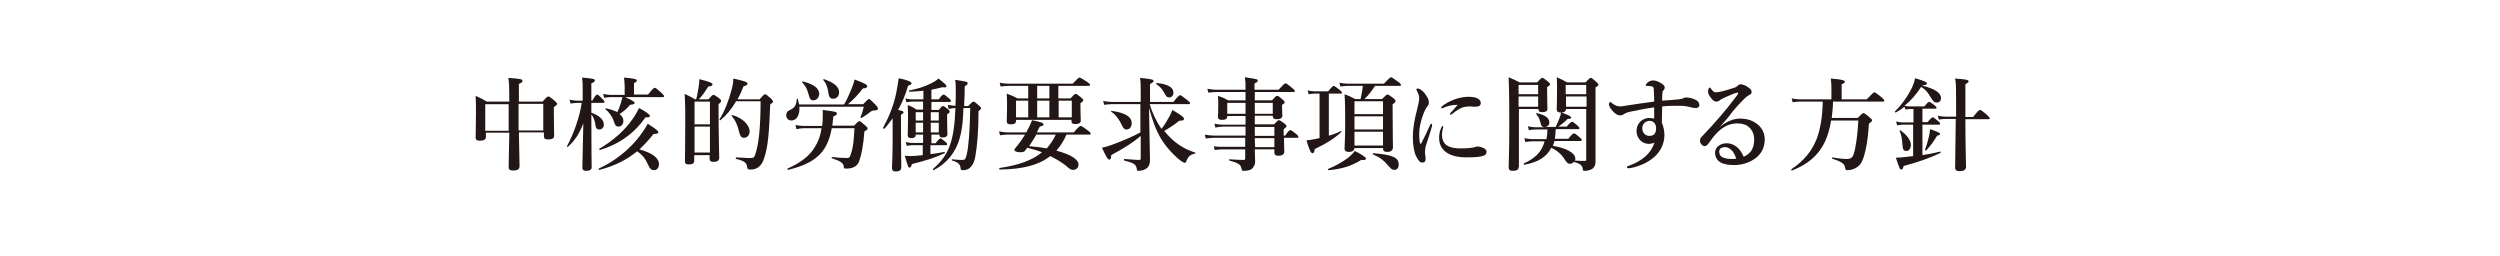 <?xml version="1.0" encoding="utf-8"?>
<!-- Generator: Adobe Illustrator 27.2.0, SVG Export Plug-In . SVG Version: 6.00 Build 0)  -->
<svg version="1.1" id="レイヤー_1" xmlns="http://www.w3.org/2000/svg" xmlns:xlink="http://www.w3.org/1999/xlink" x="0px"
	 y="0px" viewBox="0 0 780 80" style="enable-background:new 0 0 780 80;" xml:space="preserve">
<style type="text/css">
	.st0{fill:none;}
	.st1{enable-background:new    ;}
	.st2{fill:#221716;}
</style>
<rect class="st0" width="780" height="80"/>
<g class="st1">
	<path class="st2" d="M161.9,41.4c0.1,5.8,0.2,8.8,0.2,10.4c0,1-0.6,1.4-2,1.4c-1,0-1.4-0.3-1.4-1.1c0-1.2,0.1-4.7,0.2-10.7h-7.3
		v1.3c0,0.8-0.6,1.2-1.9,1.2c-0.9,0-1.3-0.3-1.3-1c0-1.3,0.1-3.6,0.1-8c0-1.6,0-3.3-0.1-5c1.7,0.8,2,0.9,3.5,1.8h7
		c0-5.1-0.1-6.1-0.3-7.4c4.1,0.3,4.4,0.4,4.4,1c0,0.3-0.1,0.4-1.1,0.9v5.5h7.4c1.2-1.4,1.5-1.6,1.8-1.6c0.3,0,0.6,0.2,1.9,1.3
		c0.6,0.5,0.8,0.8,0.8,1c0,0.3-0.2,0.5-1,1v1.5c0,3.9,0.1,6.5,0.1,7.4c0,0.9-0.6,1.2-1.9,1.2c-0.9,0-1.3-0.3-1.3-1v-1.2H161.9z
		 M158.7,40.7c0-2,0-4.1,0-6.6v-1.6h-7.3v8.3H158.7z M169.5,40.7v-8.3h-7.7c0,1.1,0,5.6,0,8.3H169.5z"/>
	<path class="st2" d="M184.6,35.2c2.5,0.9,3.8,2.2,3.8,3.7c0,0.9-0.6,1.5-1.5,1.5c-0.6,0-1-0.4-1.1-1.2c-0.2-1.6-0.6-2.7-1.3-3.5
		c0,11.7,0.1,15.1,0.1,16.5c0,0.8-0.7,1.1-1.7,1.1c-0.8,0-1.2-0.3-1.2-0.9c0-1.6,0.2-8.1,0.3-13.9c-1.3,3.3-2.6,5.3-4.8,7.3
		c-0.1,0.1-0.3,0-0.3-0.2c2.1-3.9,3.9-8.9,4.6-13.5h-1.4c-0.6,0-1.3,0.1-2.1,0.2l-0.3-1.2c0.9,0.2,1.6,0.3,2.3,0.3h1.8v-3.2
		c0-1.5,0-2.8-0.2-4c3.4,0.3,4,0.4,4,0.9c0,0.3-0.3,0.6-1.1,0.9v5.4h0.3c0.9-1.6,1.3-1.9,1.5-1.9c0.3,0,0.6,0.3,1.6,1.3
		c0.4,0.4,0.7,0.8,0.7,1c0,0.2-0.1,0.3-0.4,0.3h-3.7V35.2z M187,53c-0.2,0-0.3-0.3-0.2-0.4c4.9-2.2,9.7-6,12.9-10.3
		c0.9-1.2,1.7-2.4,2.4-3.7c2.6,1.7,3.3,2.2,3.3,2.7c0,0.3-0.4,0.5-1.5,0.5c-1.4,1.8-2.9,3.4-4.4,4.8c4,1.1,6.1,2.7,6.1,4.6
		c0,1.2-0.7,1.9-1.5,1.9c-0.8,0-1.3-0.3-2-1.9c-0.7-1.6-1.7-2.9-3.3-4C195.5,49.9,191.7,51.8,187,53z M201.4,36.6
		c-3.4,4.9-8.2,8.4-14.2,10.2c-0.2,0-0.3-0.3-0.2-0.4c4.3-2.5,7.9-5.7,10.4-9.3c0.8-1.1,1.4-2.3,2-3.4c2.3,1.2,3.4,2.1,3.4,2.5
		C202.8,36.4,202.5,36.7,201.4,36.6z M195.2,30.4c2.2,0.9,2.8,1.4,2.8,1.7c0,0.3-0.3,0.5-1.4,0.6c-1.1,1.3-2,2-3.3,2.9
		c0.8,0.6,1.2,1.3,1.2,2.1c0,1-0.6,1.8-1.5,1.8c-0.7,0-1.1-0.3-1.5-1.7c-0.6-1.7-1.6-2.9-2.6-3.7c-0.1-0.1,0-0.3,0.2-0.3
		c1.4,0.3,2.6,0.7,3.5,1.2c0.4-0.9,0.8-1.8,1.1-2.8c0.2-0.6,0.3-1.2,0.5-1.9h-3.6c-0.6,0-1.2,0.1-2.1,0.2l-0.3-1.2
		c0.9,0.2,1.6,0.3,2.3,0.3h4.4v-2.5c0-1-0.1-1.8-0.2-2.9c3.7,0.3,4,0.6,4,0.9s-0.3,0.6-0.9,0.8v3.6h4.4c1.5-1.9,1.8-2.1,2.1-2.1
		c0.3,0,0.6,0.3,2,1.5c0.6,0.6,0.9,0.9,0.9,1.1c0,0.2-0.1,0.3-0.4,0.3H195.2z"/>
</g>
<g class="st1">
	<path class="st2" d="M216.6,48.3v1.8c0,0.9-0.6,1.2-1.7,1.2c-0.9,0-1.2-0.3-1.2-1c0-2,0.1-4.1,0.1-12.4c0-2.9,0-5.8-0.2-8.6
		c1.6,0.7,1.8,0.9,3.3,1.7h0.3c0.3-1,0.5-2.3,0.7-3.4c0.2-1.2,0.3-2.3,0.3-2.9c3.2,0.8,4.1,1.2,4.1,1.6c0,0.4-0.3,0.6-1.3,0.7
		c-1.2,1.8-1.8,2.8-3,4h3c1.1-1.2,1.3-1.4,1.6-1.4c0.3,0,0.6,0.2,1.7,1c0.5,0.4,0.7,0.6,0.7,0.9c0,0.3-0.1,0.4-0.8,1v2.8
		c0,7.3,0.2,12.4,0.2,14c0,0.8-0.6,1.2-1.8,1.2c-0.9,0-1.2-0.3-1.2-1v-1.1H216.6z M221.5,31.7h-4.8v7.1h4.8V31.7z M221.5,39.5h-4.8
		v8.1h4.8V39.5z M229.6,31.7c-1.4,2.4-3,4.3-4.8,5.8c-0.1,0.1-0.4-0.1-0.3-0.3c1.5-2.3,2.9-5.9,3.7-9c0.4-1.4,0.6-2.7,0.6-3.7
		c3.6,0.8,4.4,1.1,4.4,1.6c0,0.4-0.3,0.6-1.2,0.8c-0.6,1.5-1.2,2.9-1.9,4.1h6.9c1.2-1.4,1.5-1.6,1.7-1.6c0.3,0,0.5,0.2,1.8,1.3
		c0.5,0.5,0.7,0.8,0.7,1c0,0.2-0.1,0.3-0.9,0.9c-0.3,8.6-0.7,13.2-1.8,16.5c-0.4,1.4-1,2.4-1.8,3c-0.7,0.6-1.6,0.8-2.7,0.8
		c-0.7,0-0.8-0.2-0.9-0.9c-0.2-1.2-0.8-1.8-3.4-2.4c-0.2,0-0.2-0.5,0-0.5c1.7,0.1,3.1,0.2,3.5,0.2c2,0,2,0,2.4-1
		c1.1-3.1,1.7-8.5,1.7-16.7H229.6z M232.1,43c-0.7,0-1.1-0.4-1.4-1.5c-0.6-2.6-1.3-4-2.4-5.3c-0.1-0.1,0-0.3,0.2-0.3
		c3.2,0.9,5.4,3.1,5.4,5.2C233.8,42.2,233.1,43,232.1,43z"/>
</g>
<g class="st1">
	<path class="st2" d="M263.4,32.5c0.7-1.1,1.5-2.9,2.2-4.6c0.5-1.2,0.9-2.4,1-3.1c3,1.1,4,1.6,4,2.1c0,0.4-0.5,0.7-1.4,0.7
		c-1.5,2-2.9,3.4-4.6,4.9h4.7c1.3-1.4,1.6-1.6,1.8-1.6c0.3,0,0.5,0.2,2,1.7c0.6,0.7,0.8,0.9,0.8,1.2c0,0.5-0.1,0.6-1.3,0.7
		c-0.5,0-0.6,0.1-0.9,0.3c-0.7,0.6-2,1.5-2.9,2c-0.1,0.1-0.4-0.1-0.3-0.3c0.4-0.9,0.7-1.8,1-3.2h-20.1c0.2,2.5-0.8,4.3-2.5,4.3
		c-1,0-1.6-0.8-1.6-1.6c0-0.8,0.3-1.3,1-1.6c1.7-0.8,2.1-1.5,2.3-3.5c0-0.2,0.3-0.2,0.3,0c0.2,0.6,0.3,1.2,0.4,1.7H263.4z M259.5,40
		c-0.6,3.5-1.7,5.8-3.2,7.6c-2.2,2.6-5.5,4.2-10.4,5.4c-0.2,0-0.3-0.3-0.2-0.4c4-1.8,6.7-3.8,8.4-6.5c1.1-1.7,1.9-3.7,2.2-6.1h-5.5
		c-0.7,0-1.4,0.1-2.3,0.3l-0.3-1.3c1,0.2,1.8,0.3,2.6,0.3h5.7c0.2-1.1,0.2-2.4,0.2-3.7c0-0.3,0-0.7,0-1.3c3.9,0.5,4.4,0.6,4.4,1.1
		c0,0.4-0.3,0.7-1.1,0.9c-0.1,1-0.2,2-0.3,2.9h6.8c1.1-1.2,1.4-1.4,1.6-1.4c0.3,0,0.6,0.2,1.8,1.3c0.6,0.5,0.8,0.7,0.8,1
		c0,0.2-0.1,0.4-1,0.9c-0.3,4.1-0.9,7.2-1.6,9.2c-0.3,0.9-0.8,1.5-1.6,1.9c-0.6,0.3-1.4,0.5-2.3,0.5c-0.9,0-0.9,0-1-0.9
		c-0.2-0.9-1.1-1.5-3.6-2.3c-0.2-0.1-0.1-0.5,0-0.4c2.2,0.2,3.3,0.3,4.6,0.3c0.9,0,1-0.2,1.6-2.3c0.4-1.5,0.6-3.4,0.8-7H259.5z
		 M253.8,31.3c-0.9,0-1.1-0.3-1.6-2.1c-0.4-1.5-0.9-2.4-1.9-3.5c-0.1-0.1,0-0.3,0.2-0.3c3.4,0.9,5.1,2.1,5.1,4
		C255.5,30.5,254.7,31.3,253.8,31.3z M260,30.8c-1,0-1.4-0.5-1.6-2.2c-0.2-1.4-0.7-2.7-1.5-3.6c-0.1-0.1,0-0.4,0.2-0.3
		c3.2,1.1,4.7,2.4,4.7,4.1C261.8,30,261,30.8,260,30.8z"/>
	<path class="st2" d="M278.5,36.9c-0.8,1.1-1.6,2.2-2.6,3.3c-0.1,0.1-0.4-0.2-0.4-0.3c1.9-3.5,3.3-7,4.1-10.8
		c0.3-1.6,0.6-3.1,0.8-4.7c2.8,0.6,4,1.1,4,1.6c0,0.3-0.2,0.4-1.1,0.8c-0.8,2.8-1.8,5.2-3.1,7.5c1.4,0.3,1.7,0.4,1.7,0.8
		c0,0.2,0,0.2-0.8,0.7v2.7c0,7.2,0.1,12.1,0.1,13.7c0,0.9-0.6,1.3-1.7,1.3c-0.9,0-1.2-0.3-1.2-1.2c0-0.8,0.2-3.3,0.2-8.3V36.9z
		 M290.4,44.7h1.5c0.9-1.2,1.3-1.5,1.5-1.5c0.3,0,0.6,0.3,1.5,1c0.4,0.3,0.6,0.6,0.6,0.8s-0.1,0.3-0.4,0.3h-4.8v2.8
		c1.5-0.2,2.9-0.4,4.3-0.7c0.2,0,0.3,0.3,0.1,0.4c-2.9,1.4-5.9,2.3-10.2,3.4c-0.2,0.8-0.4,1.1-0.7,1.1c-0.4,0-0.5-0.2-1.5-3.7
		c0.7,0,1.2,0.1,1.5,0.1c1.1,0,2.6-0.1,4.1-0.3v-3.1h-3.3c-0.5,0-1,0.1-1.7,0.2l-0.3-1.2c0.8,0.2,1.4,0.3,2,0.3h3.4V42h-2.3v0.1
		c0,0.7-0.5,1-1.4,1c-0.7,0-1.1-0.3-1.1-0.9c0-0.8,0.1-1.6,0.1-5c0-1.5,0-2.9-0.1-4.4c1.4,0.5,1.5,0.6,2.8,1.4h2v-2.5h-3.5
		c-0.5,0-1,0.1-1.7,0.2l-0.3-1.2c0.8,0.2,1.4,0.3,2,0.3h3.6v-2.7c-1.2,0.1-2.6,0.3-4.4,0.3c-0.2,0-0.2-0.4,0-0.4
		c2.3-0.4,4.6-1.1,6.4-2c1.1-0.5,2.1-1.1,2.7-1.7c2.4,1.9,2.5,2.1,2.5,2.4c0,0.3-0.4,0.5-1.2,0.3c-1.3,0.3-2.4,0.6-3.5,0.8v3h2.3
		c0.9-1.3,1.3-1.5,1.5-1.5c0.3,0,0.6,0.3,1.6,1.1c0.4,0.3,0.7,0.6,0.7,0.9c0,0.2-0.1,0.3-0.4,0.3h-5.7v2.5h2.3c0.8-1,1-1.2,1.3-1.2
		c0.3,0,0.6,0.2,1.5,0.9c0.4,0.3,0.6,0.6,0.6,0.8c0,0.3-0.2,0.5-0.8,0.9v1c0,2.7,0.1,4.5,0.1,5.1c0,0.7-0.5,1.1-1.5,1.1
		c-0.7,0-1-0.2-1-0.8V42h-2.5V44.7z M288,37.6V35h-2.3v2.6H288z M288,41.3v-3h-2.3v3H288z M292.9,37.6V35h-2.5v2.6H292.9z
		 M292.9,41.3v-3h-2.5v3H292.9z M300.6,33.6c-0.1,3.2-0.3,6.5-1.2,9.6c-1.2,4.3-4,7.8-8.1,9.9c-0.1,0.1-0.3-0.3-0.2-0.4
		c4.9-4.2,6.6-8.5,7-19c-0.6,0-1.3,0.1-2.1,0.3l-0.3-1.3c0.9,0.2,1.7,0.3,2.4,0.3c0.1-1.3,0.1-2.6,0.1-4.1c0-2.2,0-2.9-0.2-4
		c3.8,0.6,3.9,0.6,3.9,1.1c0,0.3-0.3,0.6-0.9,0.9c0,2.1-0.1,4.1-0.2,6.2h1.3c1.1-1.2,1.4-1.4,1.6-1.4c0.3,0,0.6,0.2,1.7,1.2
		c0.5,0.4,0.7,0.7,0.7,0.9c0,0.2-0.1,0.3-0.8,0.9c0,5.8-0.4,10.8-1,14.1c-0.3,1.9-1.1,3.2-2,3.8c-0.5,0.3-1.1,0.5-1.7,0.5
		c-0.7,0-0.9-0.1-0.9-0.7c-0.1-1.1-0.8-1.8-2.6-2.3c-0.2,0-0.2-0.4,0-0.4c1.8,0.2,2.4,0.2,3.1,0.2c0.9,0,1-0.2,1.4-1.6
		c0.6-2.5,1-7.6,1.1-14.6H300.6z"/>
</g>
<g class="st1">
	<path class="st2" d="M317,37.7c0,0.8-0.6,1.1-1.6,1.1c-0.9,0-1.3-0.3-1.3-1c0-0.7,0.1-1.5,0.1-4.4c0-1.4,0-2.8-0.1-4.2
		c1.6,0.6,1.8,0.7,3.4,1.5h3.3v-3.9h-6.4c-0.7,0-1.3,0.1-2.2,0.2l-0.3-1.2c1,0.2,1.8,0.3,2.5,0.3h20.3c1.5-1.6,1.8-1.9,2.1-1.9
		c0.3,0,0.7,0.3,2.3,1.3c0.8,0.5,1,0.8,1,1c0,0.2-0.1,0.3-0.4,0.3h-9.5v3.9h3.8c1.1-1.2,1.3-1.4,1.6-1.4c0.3,0,0.6,0.2,1.7,1.1
		c0.5,0.4,0.7,0.7,0.7,0.9c0,0.2-0.2,0.4-0.9,0.9v0.9c0,2.3,0.1,3.9,0.1,4.5c0,0.8-0.6,1.1-1.7,1.1c-0.9,0-1.2-0.3-1.2-0.9v-0.4H317
		V37.7z M332.7,42.1c-0.8,1.8-1.8,3.4-3.1,4.9c4.9,1.3,6.9,2.9,6.9,4.3c0,0.9-0.6,1.7-1.7,1.7c-0.7,0-1.1-0.3-2.1-1.2
		c-1.5-1.2-3.2-2.2-5-3.1c-3.6,2.8-8.5,4.1-15.8,4.2c-0.2,0-0.2-0.4,0-0.5c5.6-0.8,10.1-2.3,13.2-4.9c-1.5-0.6-3.1-1-4.6-1.4
		c-0.2,0.3-0.4,0.5-0.6,0.8c-0.3,0.5-0.7,0.6-1.5,0.6c-1.2,0-1.9-0.3-1.9-0.7c0-0.2,0.1-0.3,0.2-0.5c1.1-1.3,2.1-2.6,3.1-4.3h-5.6
		c-0.7,0-1.3,0.1-2.2,0.2l-0.3-1.2c1,0.2,1.8,0.3,2.5,0.3h6l0.4-0.8c0.7-1.2,1.1-2.3,1.4-3c2.9,0.6,3.6,0.9,3.6,1.3
		c0,0.3-0.3,0.5-1.2,0.7c-0.3,0.6-0.6,1.2-0.9,1.8H335c1.5-1.7,1.9-2,2.2-2c0.3,0,0.7,0.3,2.2,1.4c0.7,0.5,0.9,0.8,0.9,1
		c0,0.2-0.1,0.3-0.4,0.3H332.7z M320.8,31.4H317v5.2h3.8V31.4z M323.3,42.1c-0.7,1.2-1.5,2.4-2.2,3.5c2.3,0.2,3.9,0.4,5.5,0.7
		c1.1-1.3,2.1-2.7,2.8-4.3H323.3z M327.4,26.8h-3.8v3.9h3.8V26.8z M327.4,36.6v-5.2h-3.8v5.2H327.4z M334.4,31.4h-4.1v5.2h4.1V31.4z
		"/>
</g>
<g class="st1">
	<path class="st2" d="M363.3,40.9c2.6,3.3,5.9,5.6,9.6,6.7c0.2,0,0.1,0.3-0.1,0.3c-1.5,0.4-2,0.9-2.5,2c-0.3,0.7-0.3,0.9-0.7,0.9
		c-0.2,0-0.7-0.3-1.3-0.7c-2.5-2-4.8-4.6-6.4-7.4c-1.3-2.3-2.3-5-3.4-9c0.1,7.5,0.3,15,0.3,16.3c0,1-0.3,1.9-0.9,2.4
		c-0.6,0.5-1.5,0.9-2.8,0.9c-0.3,0-0.4-0.1-0.4-0.4c-0.2-1.6-0.8-2-3.9-2.8c-0.2,0-0.2-0.5,0-0.5c1.7,0.1,3.4,0.3,4.6,0.3
		c0.4,0,0.5-0.1,0.5-0.5v-7c-2.4,2.1-5,3.7-9.2,6c0,1.1-0.2,1.4-0.6,1.4c-0.5,0-0.9-0.8-2.3-3.7c0.8-0.2,1.7-0.4,2.8-0.8
		c2.8-1,6.5-2.5,9.2-4v-8.8h-9.1c-0.7,0-1.3,0.1-2.2,0.2l-0.3-1.2c1,0.2,1.8,0.3,2.5,0.3h9.2v-2.7c0-2.5,0-3.3-0.2-4.8
		c3.8,0.4,4.2,0.5,4.2,1c0,0.3-0.3,0.5-1.1,0.9v5.6h7.3c1.5-1.9,1.9-2.1,2.1-2.1c0.3,0,0.6,0.3,2.2,1.5c0.7,0.6,0.9,0.8,0.9,1
		c0,0.2-0.1,0.3-0.4,0.3h-12.2c0.8,2.7,2.1,5.5,3.7,7.7c1-1.3,2-3,2.7-4.3c0.3-0.6,0.5-1.2,0.7-1.6c3,1.8,3.6,2.3,3.6,2.8
		c0,0.4-0.2,0.5-1.5,0.6c-1.6,1.3-2.7,2-4.9,3.3L363.3,40.9z M351.5,40.4c-0.6,0-1-0.3-1.3-1c-0.9-2-2.3-3.9-3.5-4.5
		c-0.1-0.1,0-0.3,0.2-0.3c4.2,0.6,6.2,1.8,6.2,3.9C353.1,39.6,352.4,40.4,351.5,40.4z M364.8,30.4c-0.5,0-0.9-0.2-1.2-0.8
		c-0.9-1.7-1.5-2.5-2.9-3.4c-0.1-0.1,0.1-0.3,0.2-0.3c3.4,0.3,5.2,1.4,5.2,2.9C366.2,29.8,365.5,30.4,364.8,30.4z"/>
</g>
<g class="st1">
	<path class="st2" d="M391.5,46.6c0,1.4,0.1,2.7,0.1,3.8c0,0.7-0.2,1.3-0.6,1.8c-0.5,0.8-1.5,1.1-2.9,1.1c-0.6,0-0.6,0-0.8-0.9
		c-0.2-1-1-1.6-3.7-2.3c-0.2,0-0.2-0.4,0-0.4c1.5,0.1,3.2,0.2,4.5,0.2c0.3,0,0.4-0.2,0.4-0.5v-2.8h-7.3c-0.6,0-1.3,0.1-2.2,0.2
		l-0.3-1.2c0.9,0.2,1.7,0.2,2.4,0.2h7.4v-2.8h-9.7c-0.8,0-1.6,0.1-2.6,0.2l-0.3-1.2c1.1,0.2,2,0.3,2.8,0.3h9.9v-2.8h-7
		c-0.7,0-1.5,0.1-2.4,0.3l-0.3-1.2c1,0.2,1.8,0.3,2.6,0.3h7.1v-2.7h-5.7v0.2c0,0.7-0.6,1-1.6,1c-0.9,0-1.3-0.3-1.3-0.9
		c0-0.5,0.1-1.5,0.1-3.6c0-1.1,0-1.8-0.1-3c1.5,0.5,1.7,0.6,3.2,1.4h5.4v-2.6h-8.9c-0.8,0-1.6,0.1-2.7,0.2l-0.3-1.2
		c1.1,0.2,2,0.3,2.8,0.3h9.1v-0.5c0-1.6,0-2.1-0.2-3.4c4,0.6,4,0.6,4,1.1c0,0.3-0.2,0.5-1,0.8V28h7.5c1.6-1.7,1.9-2,2.2-2
		c0.3,0,0.6,0.3,2,1.4c0.6,0.5,0.9,0.8,0.9,1s-0.1,0.3-0.4,0.3h-12.1v2.6h5.4c1-1.2,1.3-1.4,1.6-1.4c0.3,0,0.6,0.2,1.6,1.1
		c0.5,0.4,0.7,0.6,0.7,0.9c0,0.3-0.1,0.4-0.8,0.8v0.6c0,1.5,0.1,2.5,0.1,2.8c0,0.7-0.6,1.1-1.8,1.1c-0.8,0-1.2-0.3-1.2-0.9v-0.2
		h-5.6v2.7h6c1-1.1,1.3-1.3,1.5-1.3c0.3,0,0.6,0.2,1.7,1c0.5,0.4,0.7,0.6,0.7,0.9c0,0.2-0.1,0.3-0.9,0.9v2h0.5
		c0.9-1.4,1.3-1.7,1.6-1.7c0.3,0,0.6,0.3,1.8,1.2c0.5,0.4,0.7,0.7,0.7,0.9c0,0.2-0.1,0.3-0.4,0.3h-4.1c0,2.2,0.1,3.7,0.1,4.3
		c0,0.9-0.7,1.3-1.9,1.3c-0.8,0-1.2-0.3-1.2-1v-1H391.5z M388.6,32.1h-5.7v3.4h5.7V32.1z M397.1,35.5v-3.4h-5.6v3.4H397.1z
		 M397.6,42.4v-2.8h-6.1v2.8H397.6z M397.6,45.9v-2.8h-6.1c0,0.7,0,1.5,0.1,2.8H397.6z"/>
</g>
<g class="st1">
	<path class="st2" d="M414.7,42.3c1.4-0.4,2.7-0.9,3.6-1.4c0.2-0.1,0.3,0.2,0.2,0.3c-2.2,2-4.7,3.6-8.3,5.3
		c-0.1,0.9-0.3,1.3-0.7,1.3c-0.5,0-0.9-0.8-1.9-4c0.8-0.1,1.8-0.2,3.1-0.5c0.3-0.1,0.7-0.2,1-0.2V29.2h-1.5c-0.6,0-1.2,0.1-1.9,0.2
		l-0.3-1.2c0.9,0.2,1.5,0.3,2.2,0.3h4.2c1.1-1.4,1.5-1.7,1.7-1.7c0.3,0,0.6,0.3,1.8,1.2c0.5,0.4,0.8,0.7,0.8,0.9s-0.1,0.3-0.4,0.3
		h-3.7V42.3z M424.7,49.9c-3.1,1.9-5.9,2.8-10.2,3.2c-0.2,0-0.3-0.3-0.1-0.4c2.4-1,4.5-2.2,6.1-3.4c1-0.8,1.7-1.5,2.2-2.2
		c2.2,1.1,3.5,2,3.5,2.4C426.2,49.8,425.9,50,424.7,49.9z M429,26.8c-1,1.5-2,2.9-3.3,4.1h5.5c1.2-1.2,1.4-1.4,1.7-1.4
		c0.3,0,0.6,0.2,1.8,1.1c0.5,0.4,0.7,0.7,0.7,0.9c0,0.4-0.2,0.6-0.9,1v2.2c0,5.8,0.1,9.8,0.1,11.2c0,1-0.6,1.5-1.8,1.5
		c-0.9,0-1.3-0.3-1.3-1.2h-8.9c-0.1,0.8-0.7,1.2-1.7,1.2c-0.9,0-1.4-0.3-1.4-1.1c0-1.3,0.2-2.7,0.2-8.1c0-2.9,0-5.9-0.2-8.8
		c1.6,0.6,1.8,0.7,3.3,1.5h1.7c0.3-1.4,0.6-2.8,0.7-4.1h-4.8c-0.7,0-1.3,0.1-2.2,0.2l-0.3-1.2c1,0.2,1.7,0.3,2.4,0.3h11.5
		c1.6-1.7,2-2,2.2-2c0.3,0,0.6,0.3,2.2,1.4c0.7,0.5,0.9,0.8,0.9,1s-0.1,0.3-0.4,0.3H429z M431.5,31.6h-8.9v4h8.9V31.6z M431.5,36.3
		h-8.9v4.1h8.9V36.3z M431.5,41.1h-8.9v4.3h8.9V41.1z M435,53c-0.5,0-0.9-0.2-1.4-0.8c-2.1-2.4-2.9-3-5.2-4
		c-0.2-0.1-0.1-0.4,0.1-0.4c5.9,0.5,7.9,1.3,7.9,3.5C436.4,52.4,435.9,53,435,53z"/>
</g>
<g class="st1">
	<path class="st2" d="M444.8,45.7c-0.1,0.5-0.2,1-0.2,1.8c0,0.7,0.2,1.5,0.2,1.8c0,0.9-0.2,1.4-0.9,1.4c-0.9,0-1.2-0.3-2.1-2
		c-0.6-1.2-1-3.6-1-5.9c0-2.7,0.5-5.5,1.4-8.9c0.4-1.7,0.6-2.7,0.6-3.2c0-0.9-0.3-1.6-0.8-2.5c-0.1-0.1-0.1-0.2-0.1-0.3
		c0-0.1,0.2-0.3,0.4-0.3c0.3,0,1,0.3,1.5,0.8c0.5,0.4,0.9,0.9,1.5,1.9c0.4,0.7,0.5,1.2,0.5,1.7c0,0.4-0.2,0.9-0.4,1.1
		c-0.4,0.4-0.5,0.8-1,1.7c-0.7,1.6-1.6,4.5-1.6,6.8c0,1.9,0.1,2.8,0.3,3.2c0.1,0.1,0.2,0.1,0.3,0c1-1.9,2-4,2.8-5.8
		c0.1-0.3,0.3-0.4,0.4-0.4s0.3,0.2,0.2,0.7C446.1,41.9,445.2,44.3,444.8,45.7z M449.9,42c0,0.5,0,1.2,0.4,2c0.5,1.3,2,2.3,5.4,2.3
		c2.4,0,3.6-0.2,4.1-0.3c0.4-0.2,0.8-0.3,1.3-0.3c0.5,0,1.4,0.3,1.8,0.5c0.6,0.3,0.9,0.7,0.9,1.2c0,0.4-0.2,1-1,1.2
		c-0.7,0.3-2.2,0.5-5.3,0.5c-5.4,0-8.5-2.2-8.5-6.1c0-1,0.2-2.3,0.8-3.4c0.2-0.3,0.2-0.3,0.3-0.3c0.1,0,0.2,0.1,0.2,0.3
		C450.3,39.8,449.9,40.8,449.9,42z M450.7,33.5c-0.3,0.1-0.6,0.3-0.7,0.3c-0.3,0-0.3-0.1-0.3-0.3c0-0.1,0.1-0.3,0.4-0.5
		c0.9-0.7,2.3-1.5,4-2.1c1.6-0.5,2.8-0.7,4.1-0.7c2.9,0,3.8,1,3.8,1.9c0,0.9-0.6,1.2-1.9,1.2c-0.4,0-1.1-0.1-1.5-0.1
		c-0.6,0-1.4,0.1-1.9,0.2c-0.9,0.3-1.7,0.6-3.7,2.2c-0.2,0.1-0.3,0.2-0.4,0.2s-0.2-0.1-0.2-0.2c0-0.1,0-0.2,0.2-0.4
		c0.5-0.6,1.2-1.3,2.2-2.5C453.3,32.7,451.8,33,450.7,33.5z"/>
</g>
<g class="st1">
	<path class="st2" d="M473.8,52.1c0,0.9-0.6,1.2-1.8,1.2c-0.9,0-1.3-0.3-1.3-1.1c0-2.1,0.2-4.3,0.2-12.8c0-5.1,0-10.2-0.2-15.3
		c1.6,0.7,1.9,0.8,3.4,1.6h5.5c1.1-1.2,1.3-1.4,1.6-1.4c0.3,0,0.6,0.2,1.7,1.1c0.5,0.4,0.7,0.6,0.7,0.9c0,0.3-0.3,0.5-0.9,0.9v1.1
		c0,3,0.1,5,0.1,5.7c0,0.7-0.6,1-1.7,1c-0.8,0-1.1-0.3-1.1-0.9V34h-6.1V52.1z M479.9,26.5h-6.1v2.9h6.1V26.5z M473.8,33.3h6.1v-3.2
		h-6.1V33.3z M485.3,39.7c0.5-0.9,0.9-1.9,1.2-2.7c0.3-0.7,0.5-1.3,0.5-1.9c-0.9,0-1.3-0.3-1.3-0.9c0-1.1,0.1-2.2,0.1-6.6
		c0-1.2,0-2.3-0.1-3.5c1.6,0.7,1.8,0.8,3.2,1.6h5.8c1.1-1.2,1.4-1.4,1.6-1.4c0.3,0,0.6,0.2,1.7,1.2c0.5,0.5,0.7,0.7,0.7,0.9
		c0,0.3-0.3,0.5-0.9,0.9v3.8c0,14.3,0,16.9,0,19.4c0,0.9-0.3,1.6-0.9,2.1c-0.6,0.4-1.4,0.7-2.4,0.7c-0.6,0-0.6,0-0.7-0.7
		c-0.2-1.1-0.9-1.6-2.8-2.1c-0.3,0.4-0.7,0.6-1.2,0.6c-0.6,0-0.9-0.3-1.6-1.3c-0.9-1.6-2.5-2.9-4.2-3.7c-1.4,2.8-4,4.5-8.4,5.3
		c-0.2,0-0.3-0.3-0.2-0.4c3.6-1.6,5.7-3.7,6.5-6.9H478c-0.6,0-1.3,0.1-2.1,0.2l-0.3-1.2c0.9,0.2,1.6,0.3,2.4,0.3h4.5
		c0.2-1,0.3-2,0.3-3h-3.7c-0.6,0-1.3,0.1-2.1,0.2l-0.3-1.2c0.9,0.2,1.6,0.3,2.4,0.3h2.7c-0.7-0.1-0.9-0.3-1.2-1.5
		c-0.3-1.1-0.5-1.7-1.3-2.6c-0.1-0.1,0-0.3,0.2-0.3c2.6,0.6,3.9,1.5,3.9,2.9c0,0.8-0.5,1.3-1.3,1.4H485.3z M488.6,34
		c0,0.8-0.7,1.1-1.4,1.1c2.2,0.8,3,1.2,3,1.6c0,0.3-0.3,0.4-1.1,0.4c-1.3,1.3-2,1.8-2.9,2.4h2.6c1.1-1.3,1.5-1.5,1.7-1.5
		c0.3,0,0.6,0.3,1.6,1.1c0.4,0.4,0.7,0.7,0.7,0.9c0,0.2-0.1,0.3-0.4,0.3h-7c-0.1,1-0.1,2-0.3,3h4.2c1.2-1.5,1.6-1.7,1.8-1.7
		c0.3,0,0.6,0.3,1.7,1.2c0.5,0.4,0.7,0.7,0.7,0.9s-0.1,0.3-0.4,0.3H485c-0.2,0.5-0.3,1-0.5,1.5c4.2,0.7,7,2.2,7,4
		c0,0.2,0,0.4-0.1,0.6c1.3,0.1,2.2,0.1,3.1,0.1c0.3,0,0.4-0.1,0.4-0.4V34H488.6z M494.9,26.5h-6.4v2.9h6.4V26.5z M488.6,33.3h6.4
		v-3.2h-6.4V33.3z"/>
</g>
<g class="st1">
	<path class="st2" d="M523.7,31c0.7-0.1,1.2-0.2,1.4-0.3c0.3-0.2,0.6-0.3,1-0.3c1.1,0,2.4,0.4,3.2,0.9c0.7,0.4,0.9,1,0.9,1.5
		c0,0.6-0.5,0.9-1,0.9c-0.5,0-0.9,0-1.6-0.2c-1.1-0.3-2.2-0.5-3.5-0.5c-2,0-3.4,0-5.5,0.2c0,1.6-0.1,3.3-0.1,5.1
		c0.4,1,0.8,2.2,0.8,3.8c0,3.3-1.7,5.8-3.8,7.4s-4,2.2-5.7,2.7c-0.7,0.2-1.5,0.3-1.8,0.3c-0.2,0-0.4-0.1-0.4-0.3
		c0-0.3,0.1-0.3,0.4-0.4c4.5-1.6,7.2-4.1,8.2-7.3c-0.6,0.3-1.5,0.4-1.9,0.4c-0.9-0.1-1.6-0.3-2.3-0.9c-0.6-0.5-1.4-1.6-1.4-3.1
		c0-1.5,0.7-2.5,1.3-3.1c0.7-0.6,1.8-1,2.6-1c0.4,0,1.1,0.1,1.6,0.2c0-1.2,0-2.4,0-3.5c-2.3,0.3-5.4,0.9-7.7,1.4
		c-0.9,0.2-1.4,0.5-1.9,0.8c-0.4,0.3-0.7,0.3-1,0.3c-0.5,0-1.2-0.2-2-1c-0.9-0.9-1.5-1.8-1.5-2.4c0-0.2,0-0.4,0.1-0.5
		c0.1-0.2,0.2-0.3,0.3-0.3c0.1,0,0.2,0.1,0.3,0.2c1.1,0.9,1.9,1.2,2.8,1.2c0.2,0,0.6,0,2.2-0.3c2.7-0.4,5.8-0.9,8.4-1.2
		c0-1,0-2-0.1-3.2c0-0.5,0-0.9-0.1-1.1c-0.1-0.3-0.3-0.5-0.9-0.5c-0.6-0.1-0.9-0.1-1.2-0.1c-0.2,0-0.3-0.1-0.3-0.3
		c0-0.2,0.2-0.4,0.5-0.7c0.4-0.4,1.1-0.7,1.7-0.7c0.9,0,1.7,0.3,2.8,1c0.6,0.4,0.9,0.8,0.9,1.2c0,0.3-0.2,0.7-0.4,0.9
		c-0.2,0.2-0.3,0.3-0.3,0.7c-0.1,0.7-0.1,1.3-0.1,2.5C520.8,31.3,522.3,31.1,523.7,31z M513.1,38.3c-0.5,0.5-0.7,1.1-0.7,1.7
		c0,0.9,0.3,1.4,0.6,1.7c0.4,0.5,1,0.7,1.7,0.7c0.6,0,1.1-0.2,1.4-0.5c0.4-0.4,0.6-1,0.6-1.8c0-0.6-0.1-1.2-0.5-1.7
		c-0.3-0.4-0.9-0.7-1.5-0.7C514.2,37.7,513.6,37.9,513.1,38.3z"/>
</g>
<g class="st1">
	<path class="st2" d="M536.5,39.7c2.2-1.9,4.5-2.7,6.4-2.7c2.3,0,4,0.6,5.6,1.9c1.2,1,2.1,2.7,2.1,4.5c0,2.6-1,4.7-3.2,6.2
		c-1.8,1.2-4,1.9-6.3,1.9c-1.7,0-3.3-0.2-4.4-0.9c-1.1-0.7-1.6-1.8-1.6-2.9s0.6-1.9,1.1-2.2c0.7-0.5,1.4-0.8,2.6-0.8
		c1.5,0,2.8,0.8,3.6,1.6c0.6,0.6,1.4,1.9,1.6,2.6c1-0.4,1.7-1,2.2-1.6c0.8-1,1.1-2.3,1.1-3.8c0-1.5-0.5-2.8-1.6-3.8
		c-0.8-0.8-2.2-1.2-3.6-1.2c-3.7,0-6.3,2.3-8.7,5.8c-0.6,0.9-1.1,1.3-1.5,1.3c-0.3,0-0.6-0.1-0.9-0.4c-0.3-0.3-0.6-0.7-0.6-1.2
		c0-0.4,0-0.9,0.6-1.4c4.5-4.8,7.1-7.7,11-12.9c0.2-0.3,0.3-0.5,0.3-0.6s-0.2-0.3-0.4-0.2c-0.8,0.2-1.9,0.7-3.3,1.3
		c-0.8,0.4-1.3,0.6-1.8,0.9c-0.3,0.3-0.7,0.6-1.3,0.6c-0.5,0-0.9-0.2-1.4-0.8c-0.8-0.9-1.2-1.7-1.2-2.4c0-0.5,0.3-1.2,0.5-1.2
		c0.2,0,0.3,0.2,0.6,0.6c0.5,0.7,0.9,0.9,1.3,0.9c0.9,0,2.7-0.4,5.4-1.3c0.7-0.2,1.2-0.4,1.5-0.8c0.3-0.3,0.6-0.4,0.9-0.4
		c0.6,0,1.8,0.4,2.8,1.3c0.4,0.3,0.6,0.6,0.6,1.1c0,0.4-0.2,0.7-0.5,0.8c-0.4,0.3-0.8,0.4-1.2,0.8c-0.9,0.8-2.1,2-4.3,4.6
		C539.2,36.7,538.1,37.9,536.5,39.7L536.5,39.7z M540.2,46.8c-0.7-0.6-1.3-0.9-2-0.9c-0.6,0-1.2,0.2-1.5,0.5c-0.3,0.4-0.3,0.7-0.3,1
		c0,0.5,0.2,1.2,0.9,1.6c0.8,0.4,1.7,0.6,3,0.6c0.5,0,1,0,1.4-0.1C541.4,48.6,540.9,47.4,540.2,46.8z"/>
</g>
<g class="st1">
	<path class="st2" d="M571.9,31.6c0,1.7-0.2,3.5-0.4,5.2h8.1c1.3-1.3,1.5-1.5,1.8-1.5c0.3,0,0.6,0.2,1.9,1.3c0.6,0.5,0.8,0.7,0.8,1
		c0,0.2-0.1,0.3-1,1c-0.3,5.2-1.1,9.5-2.1,11.6c-0.4,1-1.1,1.7-2,2.2c-0.7,0.4-1.6,0.7-2.7,0.7c-0.4,0-0.5-0.1-0.6-0.7
		c-0.2-1.3-1-1.9-4-2.9c-0.2-0.1-0.1-0.4,0-0.4c2.3,0.4,3.6,0.5,4.5,0.5c1.2,0,1.8-0.4,2.2-1.7c0.6-1.8,1.2-6.1,1.4-10.3h-8.5
		c-0.4,2.6-1.1,4.9-2,6.8c-2,4.1-5.3,6.9-10.2,8.8c-0.2,0.1-0.3-0.3-0.2-0.4c3.9-2.6,6.4-5.6,8-9.7c1.1-3.1,1.7-6.8,1.8-11.4h-7.2
		c-0.7,0-1.4,0.1-2.2,0.2l-0.3-1.2c1,0.2,1.8,0.3,2.6,0.3h9.8v-4.1c0-0.7-0.1-1.5-0.2-2.4c4,0.3,4.4,0.7,4.4,1c0,0.3-0.3,0.5-1,0.8
		v4.7h7.8c1.8-1.9,2.2-2.2,2.4-2.2c0.3,0,0.6,0.3,2.2,1.5c0.7,0.6,0.9,0.9,0.9,1.1s-0.1,0.3-0.4,0.3H571.9z"/>
</g>
<g class="st1">
	<path class="st2" d="M599.7,26.7c4,1,5.9,2.3,5.9,3.9c0,0.8-0.5,1.4-1.3,1.4c-0.7,0-1.1-0.3-1.9-1.6c-1-1.7-1.6-2.4-3-3.3
		c-1.4,2.2-3.1,4.2-5.2,5.9c0.6,0.1,1,0.2,1.5,0.2h4.7c0.9-1.1,1.2-1.4,1.5-1.4c0.3,0,0.7,0.3,1.6,1c0.4,0.3,0.7,0.6,0.7,0.8
		c0,0.2-0.1,0.3-0.4,0.3h-4v4.2h1.6c1.1-1.3,1.4-1.5,1.6-1.5c0.3,0,0.6,0.3,1.6,1.1c0.4,0.3,0.7,0.6,0.7,0.9s-0.1,0.3-0.4,0.3h-5.1
		v9.5c2-0.3,3.9-0.7,5.5-1.1c0.2,0,0.3,0.3,0.1,0.4c-2.7,1.4-7.3,3-11.5,4.1c-0.1,0.7-0.3,1.1-0.7,1.1c-0.4,0-0.5-0.2-1.7-3.7
		c0.9,0,1.8-0.1,2.8-0.2c0.9-0.1,1.7-0.2,2.6-0.3v-9.8h-3.3c-0.5,0-1,0.1-1.7,0.2l-0.3-1.2c0.8,0.2,1.4,0.3,2,0.3h3.4v-4.2H596
		c-0.5,0-0.9,0.1-1.5,0.2l-0.3-0.9c-0.9,0.7-1.8,1.3-2.7,1.8c-0.1,0.1-0.4-0.2-0.3-0.3c2-2,3.7-4.3,4.9-6.6c0.7-1.3,1.2-2.6,1.4-3.8
		c2.7,0.8,3.7,1.2,3.7,1.6c0,0.4-0.3,0.5-1.2,0.6L599.7,26.7z M594.8,47.1c-0.8,0-1.1-0.4-1.2-1.5c-0.2-2.5-0.3-3.3-0.9-4.7
		c-0.1-0.2,0.2-0.3,0.3-0.2c2.3,1.7,3.2,3.2,3.2,4.7C596.1,46.4,595.6,47.1,594.8,47.1z M604.4,42.3c-1.2,2-2,3.1-3.4,4.6
		c-0.1,0.1-0.5,0-0.4-0.2c0.6-1.6,0.9-2.8,1.2-4c0.2-0.8,0.3-1.5,0.4-2.4c2.3,0.8,3.1,1.1,3.1,1.5C605.3,42,605,42.3,604.4,42.3z
		 M613.2,37.1c0,8.4,0.2,13,0.2,14.9c0,0.9-0.6,1.4-2,1.4c-0.9,0-1.4-0.3-1.4-1.1c0-1.3,0.1-6.5,0.2-15.2H607
		c-0.6,0-1.2,0.1-2.1,0.2l-0.3-1.2c0.9,0.2,1.7,0.3,2.4,0.3h3.3v-4.9c0-4.5,0-5.3-0.3-7c3.7,0.3,4.2,0.4,4.2,0.9
		c0,0.3-0.2,0.4-1,0.9v10.2h2.4c1.5-1.9,1.9-2.2,2.2-2.2c0.3,0,0.6,0.3,2.1,1.5c0.6,0.6,0.9,0.9,0.9,1.1c0,0.2-0.1,0.3-0.4,0.3
		H613.2z"/>
</g>
</svg>
